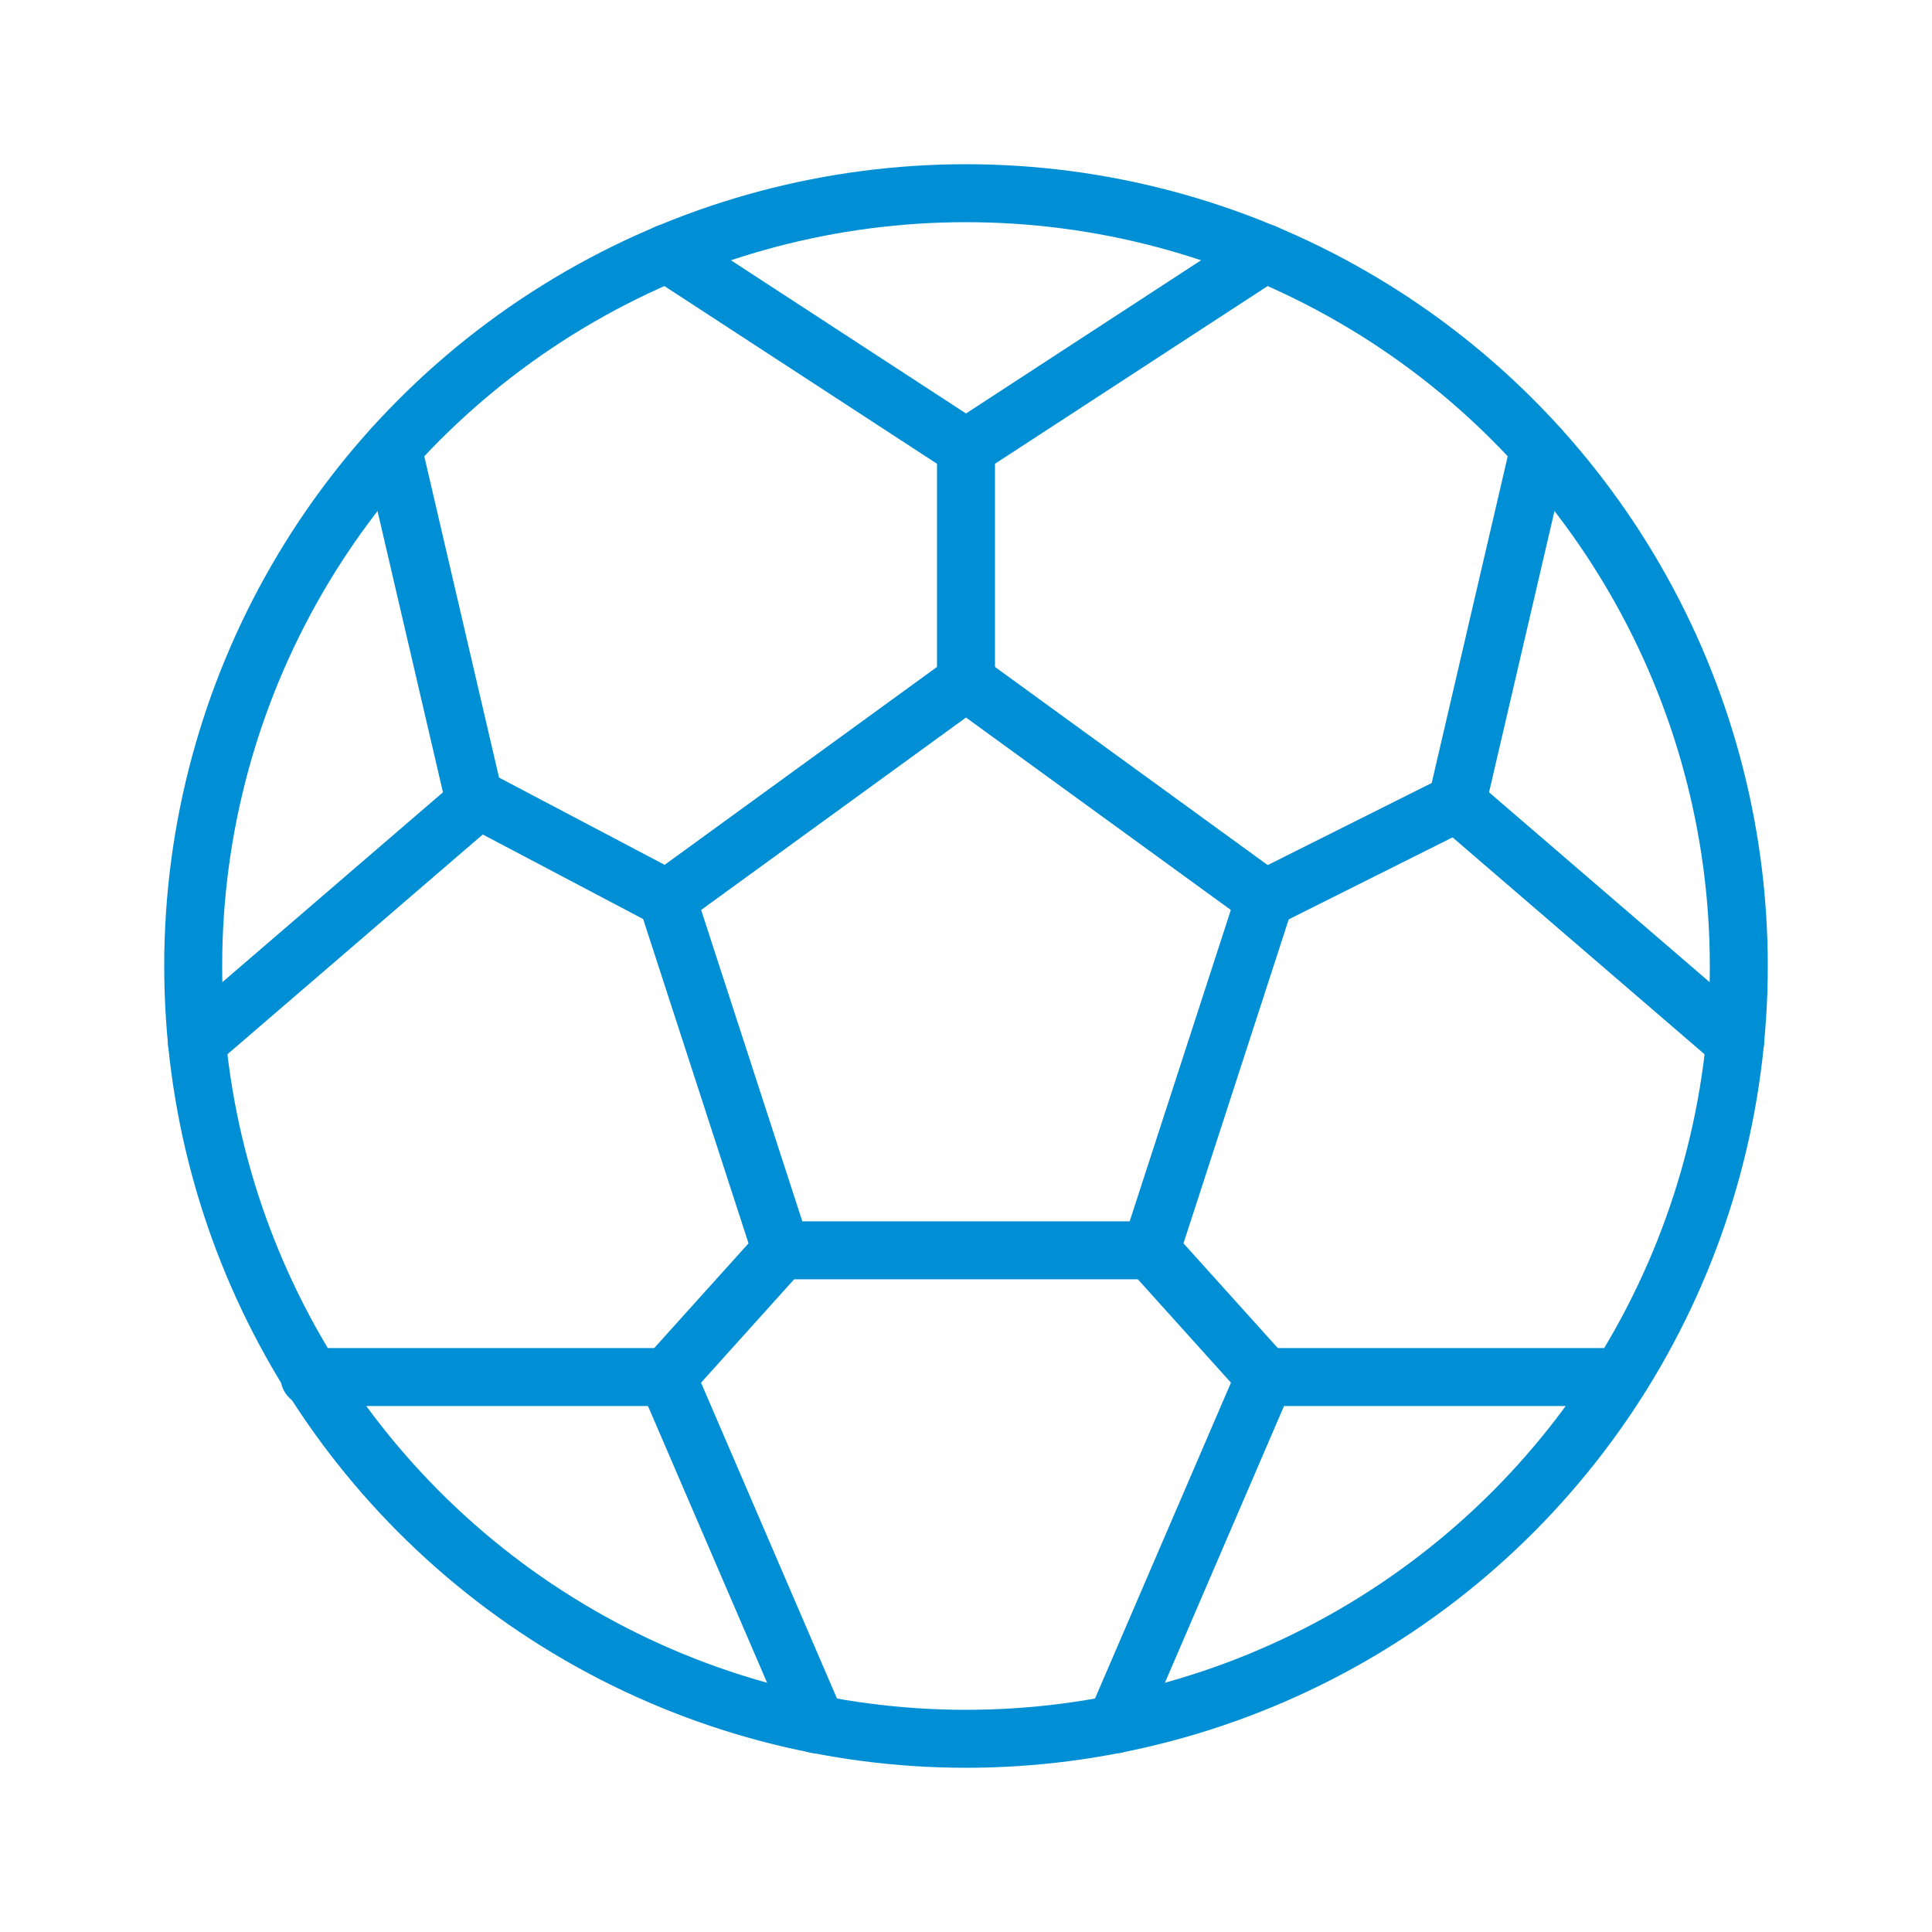 <svg clip-rule="evenodd" fill-rule="evenodd" stroke-linecap="round" stroke-linejoin="round" stroke-miterlimit="1.5" viewBox="0 0 100 100" xmlns="http://www.w3.org/2000/svg"><g fill="none" stroke="#008fd4" stroke-width="3"><path d="m50 35.285v-12.093"/><circle cx="50" cy="50" r="40"/><path d="m50 35.285 15.472 11.241-5.91 18.189h-19.124l-5.91-18.189z"/><path d="m65.472 46.526 9.934-4.972"/><path d="m34.528 46.526-9.434-4.972"/><path d="m40.438 64.715-5.91 6.562"/><path d="m59.562 64.715 5.91 6.562"/><path d="m34.528 71.277h-18.506"/><path d="m65.472 71.277h18.383"/><path d="m75.406 41.554 14.401 12.394"/><path d="m24.594 41.554-14.401 12.394"/><path d="m24.594 41.554-4.272-18.362"/><path d="m75.406 41.554 4.272-18.362"/><path d="m50 23.192 15.472-10.085"/><path d="m50 23.192-15.472-10.085"/><path d="m34.528 71.277 7.736 17.974"/><path d="m65.472 71.277-7.736 17.974"/></g></svg>